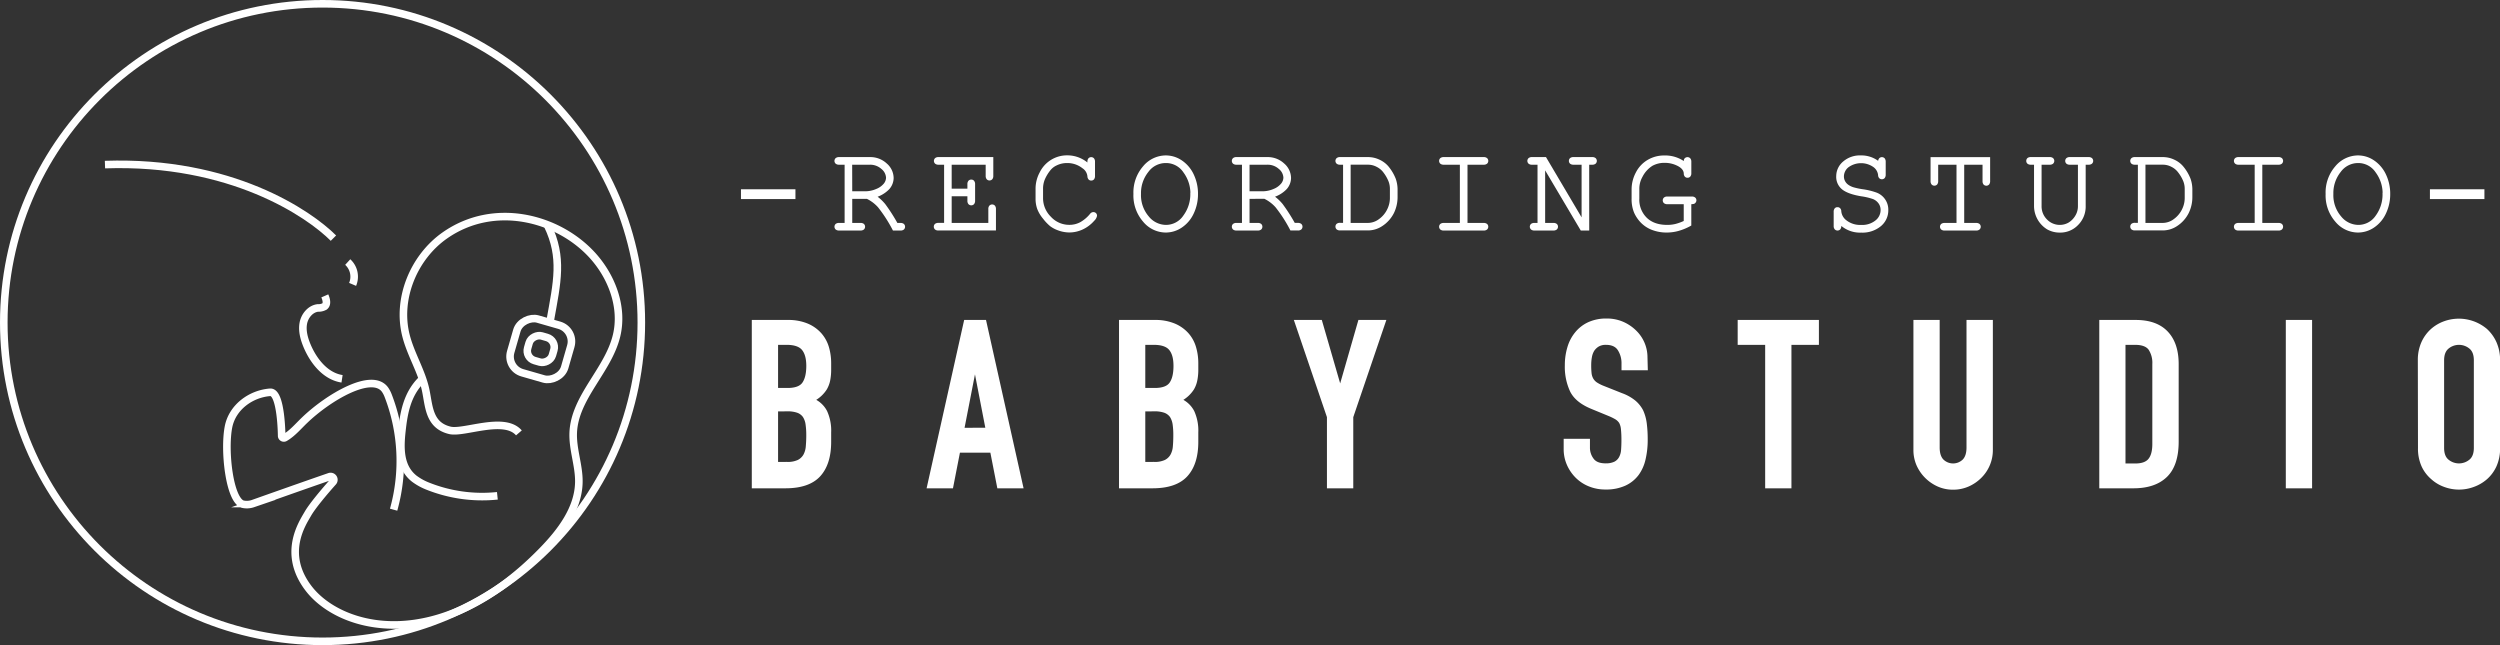 <svg id="レイヤー_1" data-name="レイヤー 1" xmlns="http://www.w3.org/2000/svg" width="349.38mm" height="90.16mm" viewBox="0 0 990.36 255.57">
  <rect x="0" y="0" width="990.36" height="255.57" fill="#333333" stroke="none"/>
  <g>
    <g>
      <path d="M399.11,105.73v2.88H378.53v-2.88Z" transform="translate(-84.5 -30.25)" style="fill: #fff;stroke: #fff;stroke-miterlimit: 10"/>
      <path d="M421.61,108.53v10.53h3.72a1.63,1.63,0,0,1,1.06.27,1,1,0,0,1,.31.74,1,1,0,0,1-.31.72,1.57,1.57,0,0,1-1.06.28h-8.45a1.54,1.54,0,0,1-1-.28,1,1,0,0,1-.31-.72,1,1,0,0,1,.31-.74,1.6,1.6,0,0,1,1-.27h2.71V95h-2.71a1.54,1.54,0,0,1-1-.28,1,1,0,0,1,0-1.46,1.54,1.54,0,0,1,1-.28h12.2a9,9,0,0,1,6.35,2.39,7.2,7.2,0,0,1,2.58,5.39,6.3,6.3,0,0,1-1.59,4.08,11.86,11.86,0,0,1-5.35,3.18,17.62,17.62,0,0,1,3.7,3.36,67.4,67.4,0,0,1,4.92,7.69h1.54a1.6,1.6,0,0,1,1,.27,1,1,0,0,1,.31.74,1,1,0,0,1-.31.72,1.54,1.54,0,0,1-1,.28h-2.69a56.35,56.35,0,0,0-5.8-9,15,15,0,0,0-4.72-3.56Zm0-2h5.5a11.61,11.61,0,0,0,4.79-1A7.83,7.83,0,0,0,435,103.3a4.39,4.39,0,0,0,1-2.64,5.23,5.23,0,0,0-2-3.85A7.16,7.16,0,0,0,429,95h-7.42Z" transform="translate(-84.5 -30.25)" style="fill: #fff;stroke: #fff;stroke-miterlimit: 10"/>
      <path d="M461,107.5v11.56h15.52v-6a1.51,1.51,0,0,1,.28-1,1,1,0,0,1,1.46,0,1.51,1.51,0,0,1,.28,1v8H456.23a1.51,1.51,0,0,1-1-.28,1,1,0,0,1-.31-.72.94.94,0,0,1,.31-.74,1.57,1.57,0,0,1,1-.27H459V95h-2.72a1.51,1.51,0,0,1-1-.28,1,1,0,0,1,0-1.46,1.51,1.51,0,0,1,1-.28h21.21v6.94a1.55,1.55,0,0,1-.27,1,1,1,0,0,1-.74.32.93.93,0,0,1-.73-.32,1.55,1.55,0,0,1-.28-1V95H461v10.5h7.23V103.2a1.51,1.51,0,0,1,.29-1,1,1,0,0,1,.75-.31.92.92,0,0,1,.72.31,1.51,1.51,0,0,1,.29,1v6.58a1.52,1.52,0,0,1-.29,1,.92.92,0,0,1-.72.31,1,1,0,0,1-.75-.31,1.52,1.52,0,0,1-.29-1V107.5Z" transform="translate(-84.5 -30.25)" style="fill: #fff;stroke: #fff;stroke-miterlimit: 10"/>
      <path d="M515.77,95.73V94.32a1.6,1.6,0,0,1,.27-1,1,1,0,0,1,1.47,0,1.6,1.6,0,0,1,.27,1v5.59a1.63,1.63,0,0,1-.27,1.06.93.93,0,0,1-.73.31.88.88,0,0,1-.69-.29,1.48,1.48,0,0,1-.32-.93,4.84,4.84,0,0,0-2.19-3.58,10.12,10.12,0,0,0-6.34-2.14,9.71,9.71,0,0,0-4.4,1,7.31,7.31,0,0,0-2.44,1.83,15.61,15.61,0,0,0-2.53,4.15,10.13,10.13,0,0,0-.67,3.8v3.53a10.82,10.82,0,0,0,3.27,7.84,10.29,10.29,0,0,0,7.59,3.33,9.53,9.53,0,0,0,4.65-1.13,14.41,14.41,0,0,0,4-3.41,1.17,1.17,0,0,1,.91-.51.94.94,0,0,1,.7.27.88.88,0,0,1,.26.67,3.18,3.18,0,0,1-1,1.68,13.23,13.23,0,0,1-4.43,3.33,12,12,0,0,1-5,1.12,12.72,12.72,0,0,1-4.44-.84,11.41,11.41,0,0,1-2.86-1.52,17.83,17.83,0,0,1-2.77-2.92,13.07,13.07,0,0,1-2.25-3.79,11.7,11.7,0,0,1-.6-3.83v-4.11a13.23,13.23,0,0,1,1.6-6.09,11.52,11.52,0,0,1,10.39-6.45A12.09,12.09,0,0,1,515.77,95.73Z" transform="translate(-84.5 -30.25)" style="fill: #fff;stroke: #fff;stroke-miterlimit: 10"/>
      <path d="M558.58,107.09a17.27,17.27,0,0,1-1.63,7.49,13,13,0,0,1-4.5,5.36,10.83,10.83,0,0,1-6.16,1.93,11.21,11.21,0,0,1-8.59-4.15A15.29,15.29,0,0,1,534,107.09a15.3,15.3,0,0,1,3.71-10.64,11.25,11.25,0,0,1,8.59-4.13,10.79,10.79,0,0,1,6.14,1.92,13.11,13.11,0,0,1,4.51,5.36A17.22,17.22,0,0,1,558.58,107.09Zm-2,0a14.57,14.57,0,0,0-2.86-8.83,8.74,8.74,0,0,0-7.39-3.92A9,9,0,0,0,539,98.08a13.89,13.89,0,0,0-3,9,13.38,13.38,0,0,0,3.16,9.19,9.36,9.36,0,0,0,7.13,3.57,8.77,8.77,0,0,0,7.39-3.9A14.62,14.62,0,0,0,556.54,107.09Z" transform="translate(-84.5 -30.25)" style="fill: #fff;stroke: #fff;stroke-miterlimit: 10"/>
      <path d="M579,108.53v10.53h3.72a1.63,1.63,0,0,1,1.06.27,1,1,0,0,1,.31.74,1,1,0,0,1-.31.72,1.57,1.57,0,0,1-1.06.28H574.3a1.51,1.51,0,0,1-1-.28,1,1,0,0,1-.31-.72.94.94,0,0,1,.31-.74,1.57,1.57,0,0,1,1-.27H577V95H574.3a1.51,1.51,0,0,1-1-.28,1,1,0,0,1,0-1.46,1.51,1.51,0,0,1,1-.28h12.21a9,9,0,0,1,6.35,2.39,7.2,7.2,0,0,1,2.58,5.39,6.26,6.26,0,0,1-1.6,4.08A11.76,11.76,0,0,1,588.5,108a17.87,17.87,0,0,1,3.7,3.36,68.87,68.87,0,0,1,4.92,7.69h1.54a1.57,1.57,0,0,1,1,.27,1,1,0,0,1,.32.74,1,1,0,0,1-.32.72,1.51,1.51,0,0,1-1,.28H596a56.35,56.35,0,0,0-5.8-9,15,15,0,0,0-4.72-3.56Zm0-2h5.5a11.61,11.61,0,0,0,4.79-1,7.83,7.83,0,0,0,3.12-2.26,4.38,4.38,0,0,0,1-2.64,5.2,5.2,0,0,0-2-3.85A7.12,7.12,0,0,0,586.46,95H579Z" transform="translate(-84.5 -30.25)" style="fill: #fff;stroke: #fff;stroke-miterlimit: 10"/>
      <path d="M617.05,119.06V95h-1.71a1.51,1.51,0,0,1-1-.28,1,1,0,0,1,0-1.46,1.51,1.51,0,0,1,1-.28H626.2A10.13,10.13,0,0,1,630.85,94a9.69,9.69,0,0,1,3.21,2.4,17.46,17.46,0,0,1,2.88,4.83,12.48,12.48,0,0,1,.7,4.37v2.78a14,14,0,0,1-1.37,6,12.79,12.79,0,0,1-4.57,5.07,9.65,9.65,0,0,1-5.5,1.58H615.34a1.51,1.51,0,0,1-1-.28,1,1,0,0,1-.31-.72.94.94,0,0,1,.31-.74,1.57,1.57,0,0,1,1-.27Zm2,0h7.32a7.86,7.86,0,0,0,4.77-1.66,10.75,10.75,0,0,0,3.34-4,10.53,10.53,0,0,0,1.12-4.57V105.2a8.73,8.73,0,0,0-.6-3.34,15.7,15.7,0,0,0-2.45-4.06A8.12,8.12,0,0,0,630,95.86a7.78,7.78,0,0,0-3.63-.87h-7.32Z" transform="translate(-84.5 -30.25)" style="fill: #fff;stroke: #fff;stroke-miterlimit: 10"/>
      <path d="M665.34,95v24.07h6.92a1.57,1.57,0,0,1,1,.27.94.94,0,0,1,.31.74,1,1,0,0,1-.31.72,1.51,1.51,0,0,1-1,.28H656.41a1.54,1.54,0,0,1-1-.28,1,1,0,0,1-.31-.72.94.94,0,0,1,.31-.74,1.6,1.6,0,0,1,1-.27h6.91V95h-6.91a1.54,1.54,0,0,1-1-.28,1,1,0,0,1,0-1.46,1.54,1.54,0,0,1,1-.28h15.85a1.51,1.51,0,0,1,1,.28,1,1,0,0,1,0,1.46,1.51,1.51,0,0,1-1,.28Z" transform="translate(-84.5 -30.25)" style="fill: #fff;stroke: #fff;stroke-miterlimit: 10"/>
      <path d="M713.56,121.07H711L696.1,95.92v23.14h3.72a1.63,1.63,0,0,1,1.06.27.94.94,0,0,1,.31.74,1,1,0,0,1-.31.72,1.57,1.57,0,0,1-1.06.28H692.4a1.57,1.57,0,0,1-1.06-.28,1,1,0,0,1-.31-.72,1,1,0,0,1,.31-.74,1.63,1.63,0,0,1,1.06-.27h1.68V95h-2.71a1.49,1.49,0,0,1-1-.28,1,1,0,0,1,0-1.46,1.49,1.49,0,0,1,1-.28h5.28l14.89,25.2V95h-3.72a1.51,1.51,0,0,1-1-.28.92.92,0,0,1-.31-.73.94.94,0,0,1,.3-.73,1.51,1.51,0,0,1,1-.28h7.45a1.51,1.51,0,0,1,1,.28,1,1,0,0,1,0,1.46,1.51,1.51,0,0,1-1,.28h-1.71Z" transform="translate(-84.5 -30.25)" style="fill: #fff;stroke: #fff;stroke-miterlimit: 10"/>
      <path d="M754,110.65v8.65a21.64,21.64,0,0,1-4.6,1.92,16.83,16.83,0,0,1-4.58.65,15.61,15.61,0,0,1-5.7-1,11.86,11.86,0,0,1-4.17-2.69,13.21,13.21,0,0,1-2.65-3.87,13.52,13.52,0,0,1-.95-5.43v-3.7A13.8,13.8,0,0,1,733,98.77,11.61,11.61,0,0,1,737.5,94a12.22,12.22,0,0,1,6.22-1.66A12.84,12.84,0,0,1,752,95a7.06,7.06,0,0,1,.08-1.42.86.86,0,0,1,.35-.42A1.06,1.06,0,0,1,753,93a1,1,0,0,1,.72.31,1.54,1.54,0,0,1,.29,1v4.56a1.49,1.49,0,0,1-.29,1,.92.92,0,0,1-.72.3.93.93,0,0,1-.68-.27,1.37,1.37,0,0,1-.3-1c-.1-1.36-1-2.48-2.66-3.34a11.64,11.64,0,0,0-5.46-1.3,10.36,10.36,0,0,0-5,1.21,11.54,11.54,0,0,0-4.2,4.63,10,10,0,0,0-1.29,5.07v3.67a10.52,10.52,0,0,0,3.07,8q3.07,3,8.48,3a14,14,0,0,0,3.39-.39,20.41,20.41,0,0,0,3.65-1.34v-7.47H745a1.54,1.54,0,0,1-1-.28,1,1,0,0,1-.31-.73,1,1,0,0,1,.31-.74,1.49,1.49,0,0,1,1-.29l9.7,0a1.49,1.49,0,0,1,1,.28.93.93,0,0,1,.32.73,1,1,0,0,1-.2.58,1,1,0,0,1-.43.35A7.25,7.25,0,0,1,754,110.65Z" transform="translate(-84.5 -30.25)" style="fill: #fff;stroke: #fff;stroke-miterlimit: 10"/>
      <path d="M829,95v-.67a1.54,1.54,0,0,1,.28-1A.94.94,0,0,1,830,93a1,1,0,0,1,.73.31,1.6,1.6,0,0,1,.28,1v5.14a1.57,1.57,0,0,1-.28,1,.92.92,0,0,1-.73.31.94.94,0,0,1-.71-.29,1.43,1.43,0,0,1-.3-.93A5,5,0,0,0,826.89,96a9,9,0,0,0-10.43.11,5.18,5.18,0,0,0-2,4,4.37,4.37,0,0,0,.55,2.19,4.59,4.59,0,0,0,1.46,1.6,7.91,7.91,0,0,0,2.07,1,27,27,0,0,0,3.6.78,26.57,26.57,0,0,1,5.67,1.37,6.73,6.73,0,0,1,4.23,6.51,7.6,7.6,0,0,1-2.76,5.9,10.91,10.91,0,0,1-7.45,2.44,11.11,11.11,0,0,1-8.41-3.29v1.15a1.57,1.57,0,0,1-.27,1,1,1,0,0,1-1.46,0,1.51,1.51,0,0,1-.29-1v-5.57a1.62,1.62,0,0,1,.28-1.06.92.92,0,0,1,.73-.31.91.91,0,0,1,.71.29,1.32,1.32,0,0,1,.3.93,5.6,5.6,0,0,0,2.37,4,9.33,9.33,0,0,0,6,1.81,8.82,8.82,0,0,0,6-1.9,5.74,5.74,0,0,0,2.2-4.49,4.88,4.88,0,0,0-.84-2.82,5.57,5.57,0,0,0-2.5-2,25.2,25.2,0,0,0-4.8-1.13q-5-.84-7.23-2.57a5.86,5.86,0,0,1-2.21-4.92A7.09,7.09,0,0,1,815,94.6a9.62,9.62,0,0,1,6.69-2.28A10.68,10.68,0,0,1,829,95Z" transform="translate(-84.5 -30.25)" style="fill: #fff;stroke: #fff;stroke-miterlimit: 10"/>
      <path d="M862.11,95v24.07h5.23a1.55,1.55,0,0,1,1,.27,1,1,0,0,1,.32.74,1,1,0,0,1-.32.72,1.49,1.49,0,0,1-1,.28H854.83a1.54,1.54,0,0,1-1-.28,1,1,0,0,1-.31-.72,1,1,0,0,1,.31-.74,1.6,1.6,0,0,1,1-.27h5.23V95H851.8v7a1.54,1.54,0,0,1-.28,1,1,1,0,0,1-1.45,0,1.53,1.53,0,0,1-.29-1V93h22.6v9a1.6,1.6,0,0,1-.27,1,1,1,0,0,1-1.47,0,1.6,1.6,0,0,1-.27-1V95Z" transform="translate(-84.5 -30.25)" style="fill: #fff;stroke: #fff;stroke-miterlimit: 10"/>
      <path d="M910.23,95v16.86A9.77,9.77,0,0,1,907.4,119a9.24,9.24,0,0,1-6.85,2.89,9.62,9.62,0,0,1-4.78-1.18,10.4,10.4,0,0,1-5-8.84V95H889a1.51,1.51,0,0,1-1-.28.92.92,0,0,1-.31-.73,1,1,0,0,1,.34-.77,1.57,1.57,0,0,1,1-.24h7.45a1.49,1.49,0,0,1,1,.28,1,1,0,0,1,0,1.46,1.49,1.49,0,0,1-1,.28h-3.72v16.86a7.79,7.79,0,0,0,2.28,5.67,7.54,7.54,0,0,0,9,1.42,8.38,8.38,0,0,0,2.89-2.81,7.7,7.7,0,0,0,1.23-4.28V95h-3.72a1.51,1.51,0,0,1-1-.28,1,1,0,0,1,0-1.46,1.51,1.51,0,0,1,1-.28h7.45a1.51,1.51,0,0,1,1,.28,1,1,0,0,1,0,1.46,1.51,1.51,0,0,1-1,.28Z" transform="translate(-84.5 -30.25)" style="fill: #fff;stroke: #fff;stroke-miterlimit: 10"/>
      <path d="M931.91,119.06V95H930.2a1.51,1.51,0,0,1-1-.28,1,1,0,0,1,0-1.46,1.51,1.51,0,0,1,1-.28h10.86A10.13,10.13,0,0,1,945.71,94a9.54,9.54,0,0,1,3.2,2.4,17.25,17.25,0,0,1,2.89,4.83,12.49,12.49,0,0,1,.69,4.37v2.78a13.85,13.85,0,0,1-1.37,6,12.69,12.69,0,0,1-4.56,5.07,9.65,9.65,0,0,1-5.5,1.58H930.2a1.51,1.51,0,0,1-1-.28,1,1,0,0,1-.31-.72.94.94,0,0,1,.31-.74,1.57,1.57,0,0,1,1-.27Zm2,0h7.32A7.86,7.86,0,0,0,946,117.4a10.84,10.84,0,0,0,3.34-4,10.53,10.53,0,0,0,1.12-4.57V105.2a8.73,8.73,0,0,0-.6-3.34,15.47,15.47,0,0,0-2.46-4.06,8,8,0,0,0-2.54-1.94,7.78,7.78,0,0,0-3.63-.87h-7.32Z" transform="translate(-84.5 -30.25)" style="fill: #fff;stroke: #fff;stroke-miterlimit: 10"/>
      <path d="M980.2,95v24.07h6.92a1.57,1.57,0,0,1,1,.27.94.94,0,0,1,.31.74,1,1,0,0,1-.31.72,1.51,1.51,0,0,1-1,.28H971.27a1.54,1.54,0,0,1-1-.28,1,1,0,0,1-.31-.72.94.94,0,0,1,.31-.74,1.6,1.6,0,0,1,1-.27h6.91V95h-6.91a1.54,1.54,0,0,1-1-.28,1,1,0,0,1,0-1.46,1.54,1.54,0,0,1,1-.28h15.85a1.51,1.51,0,0,1,1,.28,1,1,0,0,1,0,1.46,1.51,1.51,0,0,1-1,.28Z" transform="translate(-84.5 -30.25)" style="fill: #fff;stroke: #fff;stroke-miterlimit: 10"/>
      <path d="M1030.87,107.09a17.27,17.27,0,0,1-1.63,7.49,13,13,0,0,1-4.5,5.36,10.83,10.83,0,0,1-6.16,1.93,11.21,11.21,0,0,1-8.59-4.15,15.29,15.29,0,0,1-3.71-10.63A15.3,15.3,0,0,1,1010,96.45a11.25,11.25,0,0,1,8.59-4.13,10.79,10.79,0,0,1,6.14,1.92,13.11,13.11,0,0,1,4.51,5.36A17.22,17.22,0,0,1,1030.87,107.09Zm-2,0a14.57,14.57,0,0,0-2.86-8.83,8.74,8.74,0,0,0-7.39-3.92,9,9,0,0,0-7.27,3.74,13.89,13.89,0,0,0-3,9,13.38,13.38,0,0,0,3.16,9.19,9.36,9.36,0,0,0,7.13,3.57A8.77,8.77,0,0,0,1026,116,14.62,14.62,0,0,0,1028.83,107.09Z" transform="translate(-84.5 -30.25)" style="fill: #fff;stroke: #fff;stroke-miterlimit: 10"/>
      <path d="M1068.19,105.73v2.88H1047.6v-2.88Z" transform="translate(-84.5 -30.25)" style="fill: #fff;stroke: #fff;stroke-miterlimit: 10"/>
    </g>
    <g>
      <path d="M382.82,223.19V157.5h13.74a19.32,19.32,0,0,1,7.71,1.39,14.45,14.45,0,0,1,5.21,3.69,14,14,0,0,1,2.91,5.3,22.27,22.27,0,0,1,.87,6.23v2.4a21.45,21.45,0,0,1-.41,4.52,11.15,11.15,0,0,1-1.25,3.23,12.85,12.85,0,0,1-4.8,4.42,10.19,10.19,0,0,1,4.89,4.62,18.22,18.22,0,0,1,1.57,8.3v3.69q0,8.67-4.19,13.28t-13.43,4.62Zm9.41-56.83v18.08h4.24q4.71,0,6.32-2.35t1.62-6.87c0-2.95-.6-5.17-1.8-6.64s-3.37-2.22-6.51-2.22Zm0,26.38v21h4.06a10,10,0,0,0,4.47-.83,5.83,5.83,0,0,0,2.45-2.31,8.65,8.65,0,0,0,1-3.51c.12-1.35.19-2.82.19-4.42a30.29,30.29,0,0,0-.28-4.34,7.8,7.8,0,0,0-1.11-3.14,5.27,5.27,0,0,0-2.49-1.89,11.87,11.87,0,0,0-4.15-.6Z" transform="translate(-84.5 -30.25)" style="fill: #fff;stroke: #fff;stroke-miterlimit: 10"/>
      <path d="M452.19,223.19l14.66-65.69h7.85l14.66,65.69H480l-2.76-14.12H464.36l-2.76,14.12Zm23.24-23-4.61-23.8h-.18L466,200.22Z" transform="translate(-84.5 -30.25)" style="fill: #fff;stroke: #fff;stroke-miterlimit: 10"/>
      <path d="M528.29,223.19V157.5H542a19.3,19.3,0,0,1,7.7,1.39,14.49,14.49,0,0,1,5.22,3.69,13.81,13.81,0,0,1,2.9,5.3,21.92,21.92,0,0,1,.88,6.23v2.4a20.74,20.74,0,0,1-.42,4.52,10.87,10.87,0,0,1-1.24,3.23,13,13,0,0,1-4.8,4.42,10.28,10.28,0,0,1,4.89,4.62,18.22,18.22,0,0,1,1.57,8.3v3.69q0,8.67-4.2,13.28t-13.42,4.62Zm9.41-56.83v18.08h4.24c3.14,0,5.24-.78,6.32-2.35s1.61-3.86,1.61-6.87-.6-5.17-1.8-6.64-3.36-2.22-6.5-2.22Zm0,26.38v21h4a10,10,0,0,0,4.48-.83,5.8,5.8,0,0,0,2.44-2.31,8.5,8.5,0,0,0,1-3.51c.12-1.35.18-2.82.18-4.42a30.42,30.42,0,0,0-.27-4.34,8.11,8.11,0,0,0-1.11-3.14,5.37,5.37,0,0,0-2.49-1.89,11.87,11.87,0,0,0-4.15-.6Z" transform="translate(-84.5 -30.25)" style="fill: #fff;stroke: #fff;stroke-miterlimit: 10"/>
      <path d="M610.66,223.19V195.42L597.75,157.5h10l7.56,26.11h.19L623,157.5h10l-12.91,37.92v27.77Z" transform="translate(-84.5 -30.25)" style="fill: #fff;stroke: #fff;stroke-miterlimit: 10"/>
      <path d="M736.76,176.42h-9.41v-2.13a10,10,0,0,0-1.53-5.58c-1-1.56-2.72-2.35-5.12-2.35a5.92,5.92,0,0,0-3.13.74,6.22,6.22,0,0,0-1.94,1.84,7.78,7.78,0,0,0-1,2.72,17.37,17.37,0,0,0-.28,3.19,29.13,29.13,0,0,0,.14,3.23,6,6,0,0,0,.69,2.3,5.16,5.16,0,0,0,1.61,1.76,15,15,0,0,0,2.91,1.47l7.19,2.86a17.8,17.8,0,0,1,5.08,2.82,12.16,12.16,0,0,1,3,3.73,17.49,17.49,0,0,1,1.39,5,50.73,50.73,0,0,1,.37,6.41,33.4,33.4,0,0,1-.84,7.7,16.13,16.13,0,0,1-2.67,6,13.15,13.15,0,0,1-5.07,4.06,17.86,17.86,0,0,1-7.66,1.48,16.76,16.76,0,0,1-6.37-1.2,15.23,15.23,0,0,1-5.07-3.32,16.16,16.16,0,0,1-3.37-4.94,15,15,0,0,1-1.24-6.13v-3.51h9.41v3a7.62,7.62,0,0,0,1.52,4.65c1,1.39,2.72,2.08,5.12,2.08a8.24,8.24,0,0,0,3.73-.69,4.87,4.87,0,0,0,2.08-2,7.42,7.42,0,0,0,.88-3.09c.09-1.2.14-2.53.14-4a40.22,40.22,0,0,0-.19-4.24,7.25,7.25,0,0,0-.74-2.68,5.29,5.29,0,0,0-1.7-1.66,21.94,21.94,0,0,0-2.82-1.38l-6.73-2.77q-6.09-2.49-8.16-6.59a22.63,22.63,0,0,1-2.08-10.29,24.05,24.05,0,0,1,1-7,16,16,0,0,1,3-5.72,14,14,0,0,1,4.93-3.83,16.55,16.55,0,0,1,7.15-1.43,15.59,15.59,0,0,1,6.41,1.29,16.52,16.52,0,0,1,5,3.42,14.24,14.24,0,0,1,4.25,10.14Z" transform="translate(-84.5 -30.25)" style="fill: #fff;stroke: #fff;stroke-miterlimit: 10"/>
      <path d="M784.26,223.19V166.36H773.37V157.5h31.18v8.86H793.67v56.83Z" transform="translate(-84.5 -30.25)" style="fill: #fff;stroke: #fff;stroke-miterlimit: 10"/>
      <path d="M873.46,157.5v50.93A14.92,14.92,0,0,1,869,219.22a15.86,15.86,0,0,1-4.89,3.32,14.72,14.72,0,0,1-5.9,1.2,14.32,14.32,0,0,1-5.86-1.2,16,16,0,0,1-8.17-8.16,14.61,14.61,0,0,1-1.19-5.95V157.5h9.4v50c0,2.34.56,4.06,1.66,5.17a6,6,0,0,0,8.31,0c1.1-1.11,1.66-2.83,1.66-5.17v-50Z" transform="translate(-84.5 -30.25)" style="fill: #fff;stroke: #fff;stroke-miterlimit: 10"/>
      <path d="M916.62,223.19V157.5h13.93q8.12,0,12.32,4.43t4.2,12.55V205.2q0,9.23-4.48,13.6t-12.87,4.39ZM926,166.36v48h4.34q4,0,5.63-2c1.1-1.33,1.66-3.4,1.66-6.23V174.48a10,10,0,0,0-1.57-6c-1.05-1.41-3-2.12-5.72-2.12Z" transform="translate(-84.5 -30.25)" style="fill: #fff;stroke: #fff;stroke-miterlimit: 10"/>
      <path d="M990.51,223.19V157.5h9.41v65.69Z" transform="translate(-84.5 -30.25)" style="fill: #fff;stroke: #fff;stroke-miterlimit: 10"/>
      <path d="M1042.81,173a16.83,16.83,0,0,1,1.38-7,15,15,0,0,1,3.69-5.07,15.51,15.51,0,0,1,5-2.95,16.76,16.76,0,0,1,16.47,2.95A15.43,15.43,0,0,1,1073,166a16.68,16.68,0,0,1,1.39,7v34.69a16.5,16.5,0,0,1-1.39,7.1,14.65,14.65,0,0,1-3.59,4.89,15.83,15.83,0,0,1-5.12,3,16.3,16.3,0,0,1-11.35,0,14.74,14.74,0,0,1-5-3,14.24,14.24,0,0,1-3.69-4.89,16.65,16.65,0,0,1-1.38-7.1Zm9.41,34.69c0,2.27.63,3.95,1.89,5a7,7,0,0,0,9,0c1.26-1.07,1.89-2.75,1.89-5V173c0-2.27-.63-3.95-1.89-5a7,7,0,0,0-9,0c-1.26,1.07-1.89,2.75-1.89,5Z" transform="translate(-84.5 -30.25)" style="fill: #fff;stroke: #fff;stroke-miterlimit: 10"/>
    </g>
  </g>
  <g>
    <circle cx="127.78" cy="127.78" r="126.28" style="fill: none;stroke: #fff;stroke-miterlimit: 10;stroke-width: 3px"/>
    <path d="M290.06,201.74c-5.79-6.76-21.73.3-27.3-1-8.44-2-8.27-9.6-9.64-16-1.61-7.46-5.88-14.09-7.77-21.48-3.75-14.63,3-31.06,15.35-39.73,19.48-13.65,44.63-7.08,58.2,7.56,7.94,8.56,12.59,20.81,9.84,32.17-3.32,13.76-16.57,24.25-17.16,38.39-.27,6.57,2.32,13,2.23,19.55-.16,10.56-7.14,19.73-14.52,27.29-40.69,41.72-79.85,31.47-92.57,14.82-10.5-13.76-2.48-25.66-.3-29.47,1.69-3,6.54-8.79,10-12.65a1.3,1.3,0,0,0-1.4-2.1c-10,3.44-30.3,10.65-30.3,10.65a7.53,7.53,0,0,1-4.12.22c-5.24-1.7-7.4-21.32-5.58-30.61,1.54-7.85,8.92-13.12,16.5-13.69,4.44-.33,4.56,17.32,4.56,17.32a.86.86,0,0,0,1.26.67c3-1.74,5.3-4.54,7.83-6.95,9.36-9,26.79-19.38,31.92-12a11.39,11.39,0,0,1,1.15,2.22,71.81,71.81,0,0,1,2.19,45.24" transform="translate(-84.5 -30.25)" style="fill: none;stroke: #fff;stroke-miterlimit: 10;stroke-width: 3px"/>
    <path d="M281.53,226.66A58.12,58.12,0,0,1,254,222.85a22.85,22.85,0,0,1-5.42-3c-5.82-4.64-5.63-12.17-4.88-18.92.77-7,2-14.53,7.86-20.28" transform="translate(-84.5 -30.25)" style="fill: none;stroke: #fff;stroke-miterlimit: 10;stroke-width: 3px"/>
    <path d="M220,180.31c-6.56-1-11.31-7-13.87-13.1-1.16-2.79-2-5.84-1.49-8.81s2.79-5.8,5.78-6.16a5,5,0,0,0,2.68-.61c1.17-.94.67-2.79.07-4.17" transform="translate(-84.5 -30.25)" style="fill: none;stroke: #fff;stroke-miterlimit: 10;stroke-width: 3px"/>
    <path d="M224.18,142.91a7.84,7.84,0,0,0-1.93-8.85" transform="translate(-84.5 -30.25)" style="fill: none;stroke: #fff;stroke-miterlimit: 10;stroke-width: 3px"/>
    <path d="M216.59,124.59c-9.71-9.72-40.55-30.86-90.51-29.14" transform="translate(-84.5 -30.25)" style="fill: none;stroke: #fff;stroke-miterlimit: 10;stroke-width: 3px"/>
    <rect x="287.64" y="157.36" width="22.15" height="22.25" rx="6.69" transform="translate(-30.2 378.83) rotate(-73.97)" style="fill: none;stroke: #fff;stroke-miterlimit: 10;stroke-width: 3px"/>
    <rect x="293.63" y="163.39" width="10.16" height="10.2" rx="4.01" transform="translate(-30.2 378.83) rotate(-73.97)" style="fill: none;stroke: #fff;stroke-miterlimit: 10;stroke-width: 3px"/>
    <path d="M302.51,157c2.67-14.89,5.05-24.77-1.06-37.39" transform="translate(-84.5 -30.25)" style="fill: none;stroke: #fff;stroke-miterlimit: 10;stroke-width: 3px"/>
  </g>
</svg>
